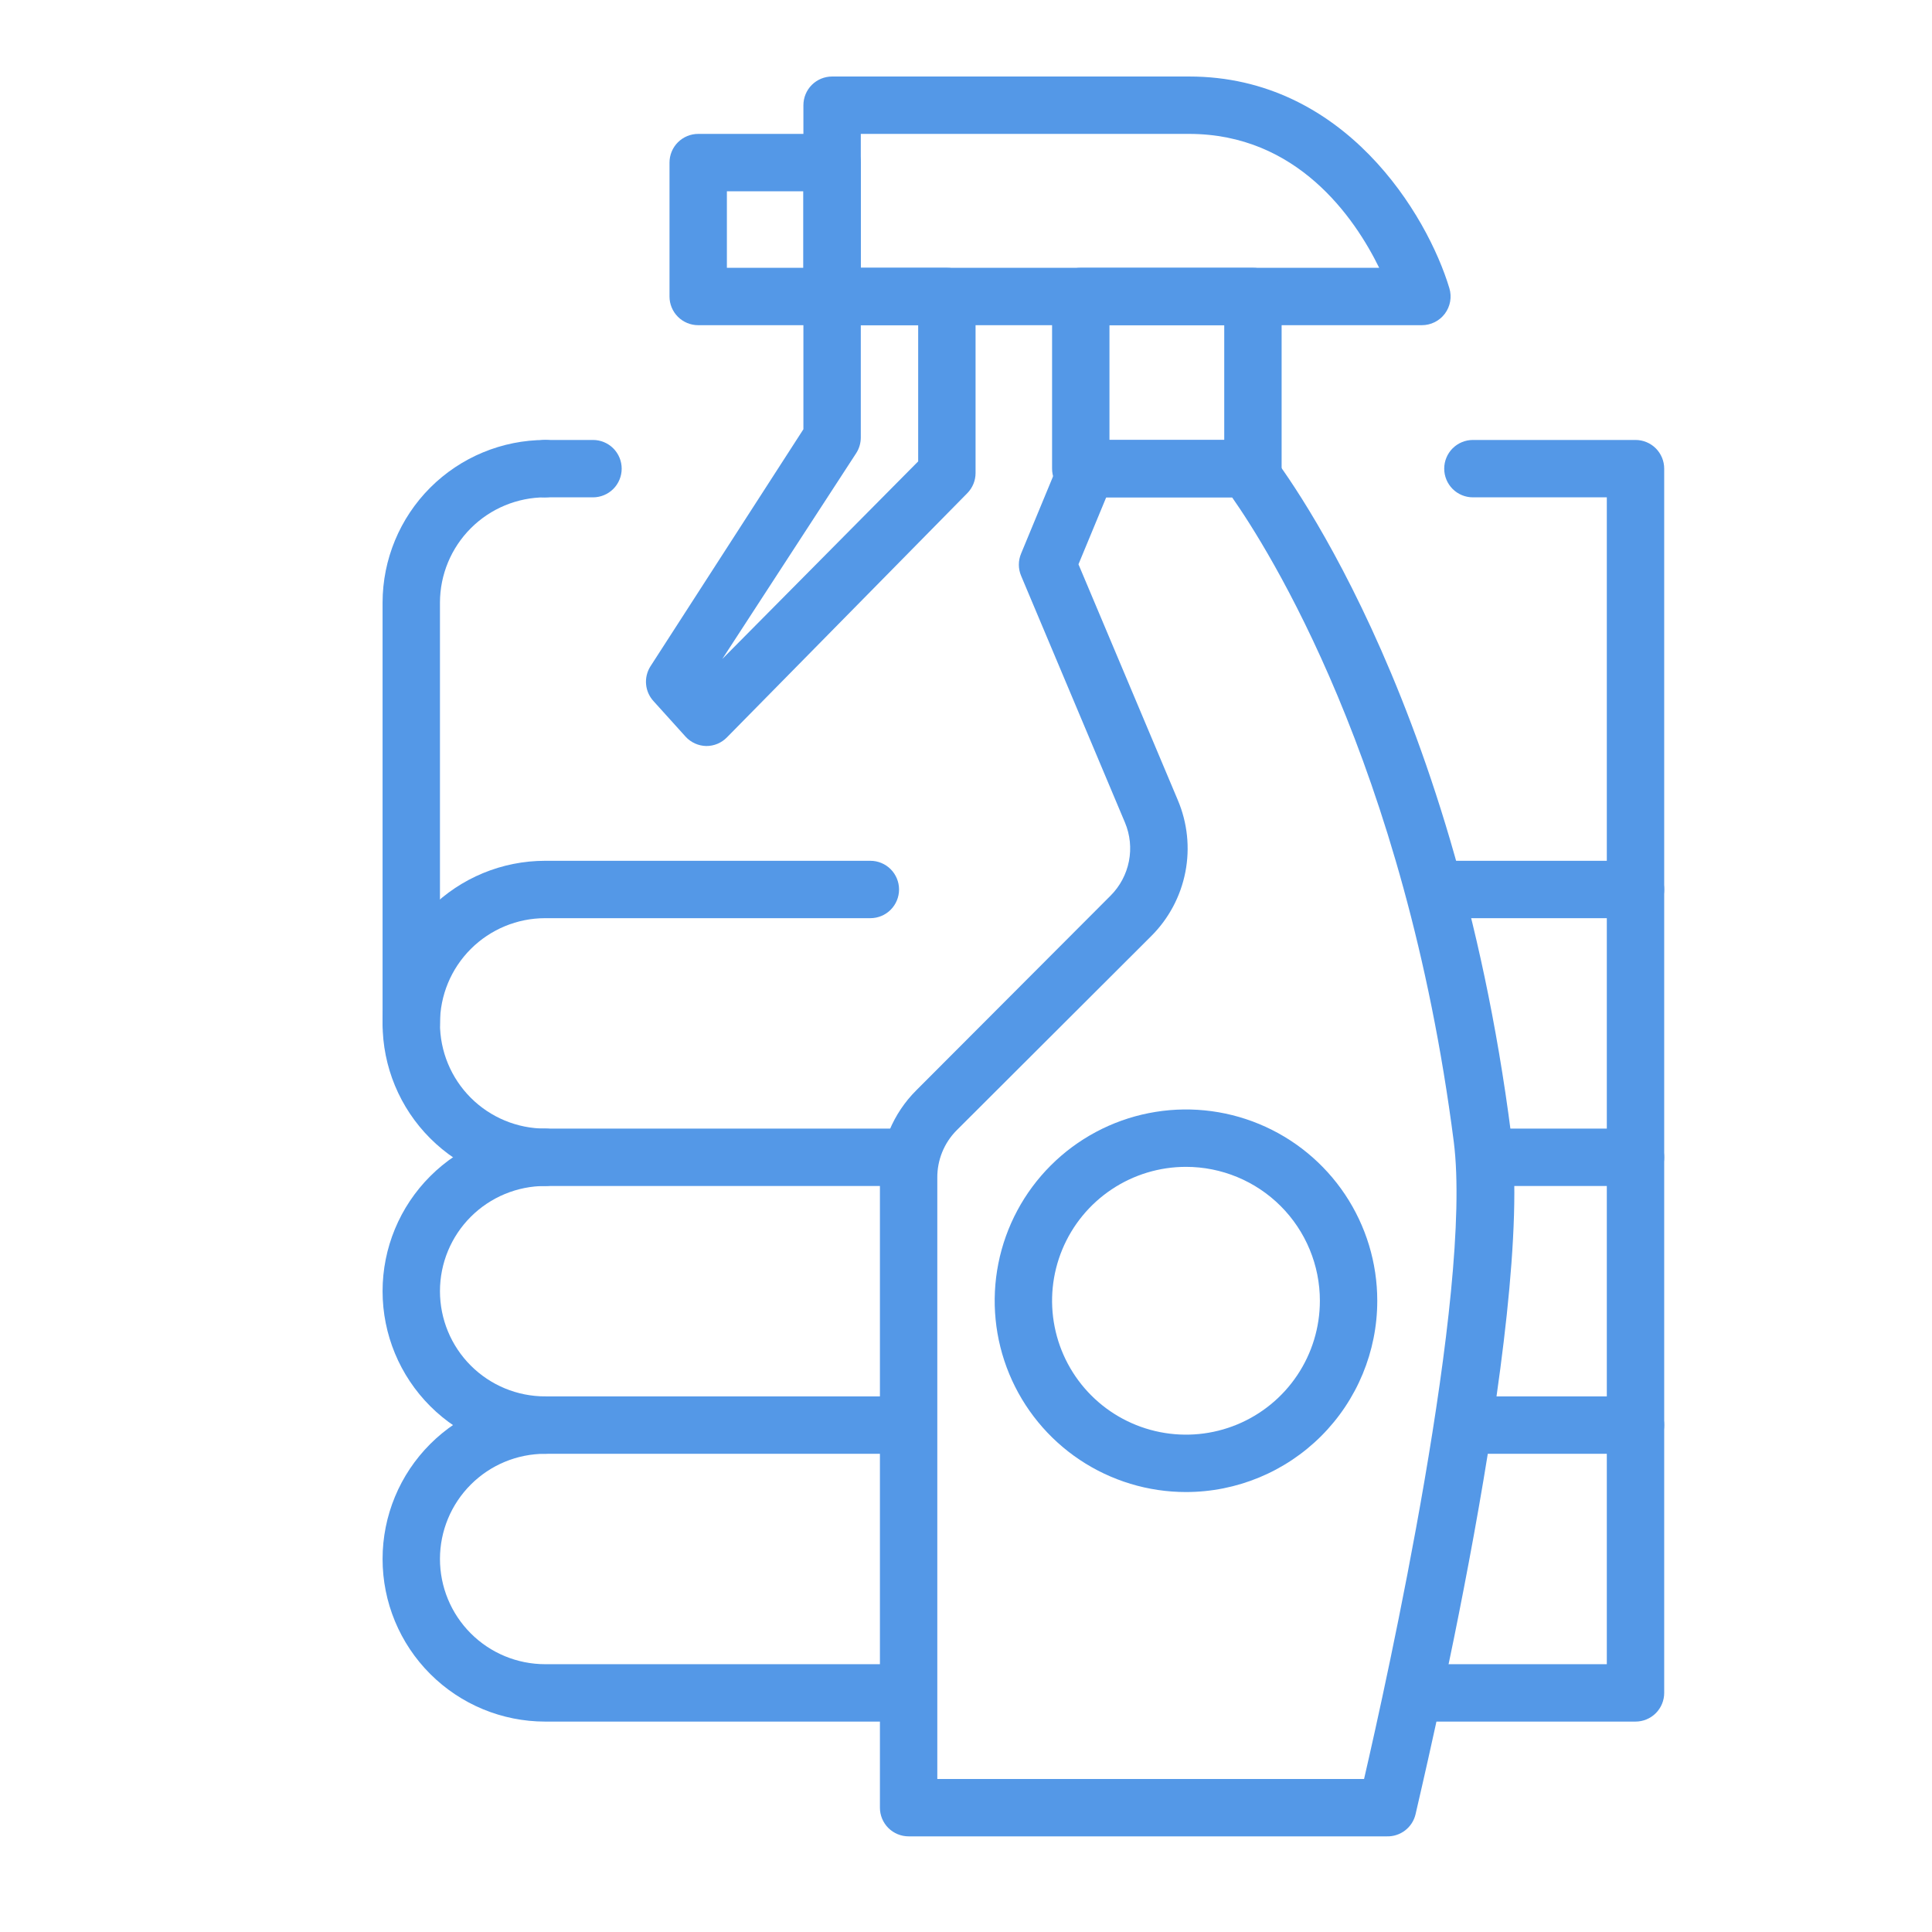 <?xml version="1.0" encoding="UTF-8"?> <svg xmlns="http://www.w3.org/2000/svg" width="101" height="101" viewBox="0 0 101 101" fill="none"> <path d="M85.5 62C85.102 62 84.721 61.842 84.439 61.561C84.158 61.279 84 60.898 84 60.5V48H75.75C75.352 48 74.971 47.842 74.689 47.561C74.408 47.279 74.25 46.898 74.25 46.5C74.25 46.102 74.408 45.721 74.689 45.439C74.971 45.158 75.352 45 75.75 45H85.5C85.898 45 86.279 45.158 86.561 45.439C86.842 45.721 87 46.102 87 46.5V60.5C87 60.898 86.842 61.279 86.561 61.561C86.279 61.842 85.898 62 85.5 62Z" fill="#5498E7"></path> <path d="M85.5 76H77C76.602 76 76.221 75.842 75.939 75.561C75.658 75.279 75.5 74.898 75.5 74.5C75.5 74.102 75.658 73.721 75.939 73.439C76.221 73.158 76.602 73 77 73H84V62H77.66C77.262 62 76.881 61.842 76.599 61.561C76.318 61.279 76.16 60.898 76.16 60.5C76.16 60.102 76.318 59.721 76.599 59.439C76.881 59.158 77.262 59 77.66 59H85.5C85.898 59 86.279 59.158 86.561 59.439C86.842 59.721 87 60.102 87 60.5V74.5C87 74.898 86.842 75.279 86.561 75.561C86.279 75.842 85.898 76 85.5 76Z" fill="#5498E7"></path> <path d="M85.5 90H74.07C73.672 90 73.291 89.842 73.009 89.561C72.728 89.279 72.57 88.898 72.57 88.5C72.57 88.102 72.728 87.721 73.009 87.439C73.291 87.158 73.672 87 74.07 87H84V74.5C84 74.102 84.158 73.721 84.439 73.439C84.721 73.158 85.102 73 85.5 73C85.898 73 86.279 73.158 86.561 73.439C86.842 73.721 87 74.102 87 74.5V88.5C87 88.898 86.842 89.279 86.561 89.561C86.279 89.842 85.898 90 85.5 90Z" fill="#5498E7"></path> <path d="M28.5 62C26.246 62 24.084 61.105 22.49 59.51C20.895 57.916 20 55.754 20 53.5C20 51.246 20.895 49.084 22.49 47.49C24.084 45.895 26.246 45 28.5 45H45.5C45.898 45 46.279 45.158 46.561 45.439C46.842 45.721 47 46.102 47 46.5C47 46.898 46.842 47.279 46.561 47.561C46.279 47.842 45.898 48 45.5 48H28.5C27.041 48 25.642 48.58 24.611 49.611C23.579 50.642 23 52.041 23 53.5C23 54.959 23.579 56.358 24.611 57.389C25.642 58.42 27.041 59 28.5 59C28.898 59 29.279 59.158 29.561 59.439C29.842 59.721 30 60.102 30 60.5C30 60.898 29.842 61.279 29.561 61.561C29.279 61.842 28.898 62 28.5 62Z" fill="#5498E7"></path> <path d="M85.5 48C85.102 48 84.721 47.842 84.439 47.561C84.158 47.279 84 46.898 84 46.5V26H77C76.602 26 76.221 25.842 75.939 25.561C75.658 25.279 75.5 24.898 75.5 24.5C75.5 24.102 75.658 23.721 75.939 23.439C76.221 23.158 76.602 23 77 23H85.5C85.898 23 86.279 23.158 86.561 23.439C86.842 23.721 87 24.102 87 24.5V46.5C87 46.898 86.842 47.279 86.561 47.561C86.279 47.842 85.898 48 85.5 48Z" fill="#5498E7"></path> <path d="M31 26H28.5C28.102 26 27.721 25.842 27.439 25.561C27.158 25.279 27 24.898 27 24.5C27 24.102 27.158 23.721 27.439 23.439C27.721 23.158 28.102 23 28.5 23H31C31.398 23 31.779 23.158 32.061 23.439C32.342 23.721 32.5 24.102 32.5 24.5C32.5 24.898 32.342 25.279 32.061 25.561C31.779 25.842 31.398 26 31 26Z" fill="#5498E7"></path> <path d="M28.5 76C26.246 76 24.084 75.105 22.49 73.51C20.895 71.916 20 69.754 20 67.5C20 65.246 20.895 63.084 22.49 61.49C24.084 59.895 26.246 59 28.5 59H47.5C47.898 59 48.279 59.158 48.561 59.439C48.842 59.721 49 60.102 49 60.5C49 60.898 48.842 61.279 48.561 61.561C48.279 61.842 47.898 62 47.5 62H28.5C27.041 62 25.642 62.58 24.611 63.611C23.579 64.642 23 66.041 23 67.5C23 68.959 23.579 70.358 24.611 71.389C25.642 72.421 27.041 73 28.5 73C28.898 73 29.279 73.158 29.561 73.439C29.842 73.721 30 74.102 30 74.5C30 74.898 29.842 75.279 29.561 75.561C29.279 75.842 28.898 76 28.5 76Z" fill="#5498E7"></path> <path d="M47.13 90H28.5C26.246 90 24.084 89.105 22.49 87.51C20.895 85.916 20 83.754 20 81.5C20 79.246 20.895 77.084 22.49 75.49C24.084 73.895 26.246 73 28.5 73H47.13C47.528 73 47.909 73.158 48.191 73.439C48.472 73.721 48.63 74.102 48.63 74.5C48.63 74.898 48.472 75.279 48.191 75.561C47.909 75.842 47.528 76 47.13 76H28.5C27.041 76 25.642 76.579 24.611 77.611C23.579 78.642 23 80.041 23 81.5C23 82.959 23.579 84.358 24.611 85.389C25.642 86.421 27.041 87 28.5 87H47.13C47.528 87 47.909 87.158 48.191 87.439C48.472 87.721 48.63 88.102 48.63 88.5C48.63 88.898 48.472 89.279 48.191 89.561C47.909 89.842 47.528 90 47.13 90Z" fill="#5498E7"></path> <path d="M74.33 17H43.5C43.102 17 42.721 16.842 42.439 16.561C42.158 16.279 42 15.898 42 15.5V5.5C42 5.102 42.158 4.721 42.439 4.439C42.721 4.158 43.102 4 43.5 4H62.17C70.3 4 74.62 11.24 75.77 15.07C75.837 15.294 75.851 15.531 75.81 15.761C75.769 15.992 75.675 16.209 75.535 16.397C75.395 16.585 75.213 16.737 75.004 16.841C74.795 16.946 74.564 17 74.33 17ZM45 14H72.1C70.81 11.37 67.81 7 62.16 7H45V14Z" fill="#5498E7"></path> <path d="M65.5 26H56.5C56.102 26 55.721 25.842 55.439 25.561C55.158 25.279 55 24.898 55 24.5V15.5C55 15.102 55.158 14.721 55.439 14.439C55.721 14.158 56.102 14 56.5 14H65.5C65.898 14 66.279 14.158 66.561 14.439C66.842 14.721 67 15.102 67 15.5V24.5C67 24.898 66.842 25.279 66.561 25.561C66.279 25.842 65.898 26 65.5 26ZM58 23H64V17H58V23Z" fill="#5498E7"></path> <path d="M43.5 17H36.5C36.102 17 35.721 16.842 35.439 16.561C35.158 16.279 35 15.898 35 15.5V8.5C35 8.102 35.158 7.721 35.439 7.439C35.721 7.158 36.102 7 36.5 7H43.5C43.898 7 44.279 7.158 44.561 7.439C44.842 7.721 45 8.102 45 8.5V15.5C45 15.898 44.842 16.279 44.561 16.561C44.279 16.842 43.898 17 43.5 17ZM38 14H42V10H38V14Z" fill="#5498E7"></path> <path d="M36.92 39C36.716 38.996 36.515 38.95 36.33 38.866C36.144 38.782 35.977 38.661 35.84 38.51L34.17 36.66C33.945 36.418 33.806 36.108 33.776 35.779C33.745 35.45 33.824 35.12 34 34.84L42 22.44V15.5C42 15.102 42.158 14.721 42.439 14.439C42.721 14.158 43.102 14 43.5 14H49.5C49.898 14 50.279 14.158 50.561 14.439C50.842 14.721 51 15.102 51 15.5V24.73C51 25.123 50.845 25.5 50.57 25.78L38 38.55C37.859 38.694 37.691 38.807 37.506 38.885C37.32 38.962 37.121 39.001 36.92 39ZM45 17V22.88C44.999 23.167 44.916 23.449 44.76 23.69L37.76 34.45L48 24.12V17H45Z" fill="#5498E7"></path> <path d="M72.5 96H47.5C47.102 96 46.721 95.842 46.439 95.561C46.158 95.279 46 94.898 46 94.5V61.57C46.001 60.721 46.169 59.88 46.495 59.096C46.821 58.312 47.298 57.599 47.9 57L58.06 46.82C58.55 46.33 58.883 45.705 59.017 45.024C59.151 44.344 59.079 43.639 58.81 43L53.38 30.1C53.303 29.916 53.263 29.719 53.263 29.52C53.263 29.321 53.303 29.124 53.38 28.94L55.45 23.94C55.561 23.664 55.751 23.428 55.997 23.26C56.243 23.093 56.533 23.002 56.83 23H65.16C65.385 23.001 65.608 23.053 65.81 23.151C66.013 23.25 66.19 23.393 66.33 23.57C66.73 24.06 76 35.9 79 59.31C80.23 68.83 74.23 93.8 74 94.85C73.92 95.185 73.727 95.482 73.454 95.691C73.181 95.9 72.844 96.01 72.5 96ZM49 93H71.31C72.48 87.94 77 67.57 76 59.69C73.46 39.9 66.22 28.58 64.41 26H57.83L56.38 29.5L61.57 41.82C62.076 43.01 62.215 44.324 61.967 45.593C61.719 46.862 61.097 48.028 60.18 48.94L50 59.1C49.678 59.427 49.424 59.815 49.252 60.24C49.081 60.666 48.995 61.121 49 61.58V93Z" fill="#5498E7"></path> <path d="M21.5 55C21.102 55 20.721 54.842 20.439 54.561C20.158 54.279 20 53.898 20 53.5V31.5C20.003 29.247 20.899 27.086 22.492 25.492C24.086 23.899 26.247 23.003 28.5 23C28.898 23 29.279 23.158 29.561 23.439C29.842 23.721 30 24.102 30 24.5C30 24.898 29.842 25.279 29.561 25.561C29.279 25.842 28.898 26 28.5 26C27.042 26.003 25.645 26.583 24.614 27.614C23.583 28.645 23.003 30.042 23 31.5V53.5C23 53.898 22.842 54.279 22.561 54.561C22.279 54.842 21.898 55 21.5 55Z" fill="#5498E7"></path> <path d="M62 78C60.022 78 58.089 77.413 56.444 76.315C54.8 75.216 53.518 73.654 52.761 71.827C52.004 70 51.806 67.989 52.192 66.049C52.578 64.109 53.53 62.328 54.929 60.929C56.328 59.53 58.109 58.578 60.049 58.192C61.989 57.806 64 58.004 65.827 58.761C67.654 59.518 69.216 60.8 70.315 62.444C71.413 64.089 72 66.022 72 68C72 70.652 70.946 73.196 69.071 75.071C67.196 76.946 64.652 78 62 78ZM62 61C60.615 61 59.262 61.41 58.111 62.18C56.96 62.949 56.063 64.042 55.533 65.321C55.003 66.6 54.864 68.008 55.135 69.366C55.405 70.724 56.071 71.971 57.05 72.95C58.029 73.929 59.276 74.595 60.634 74.865C61.992 75.136 63.4 74.997 64.679 74.467C65.958 73.937 67.051 73.04 67.82 71.889C68.59 70.738 69 69.385 69 68C69 66.144 68.263 64.363 66.95 63.05C65.637 61.737 63.856 61 62 61Z" fill="#5498E7"></path> </svg> 